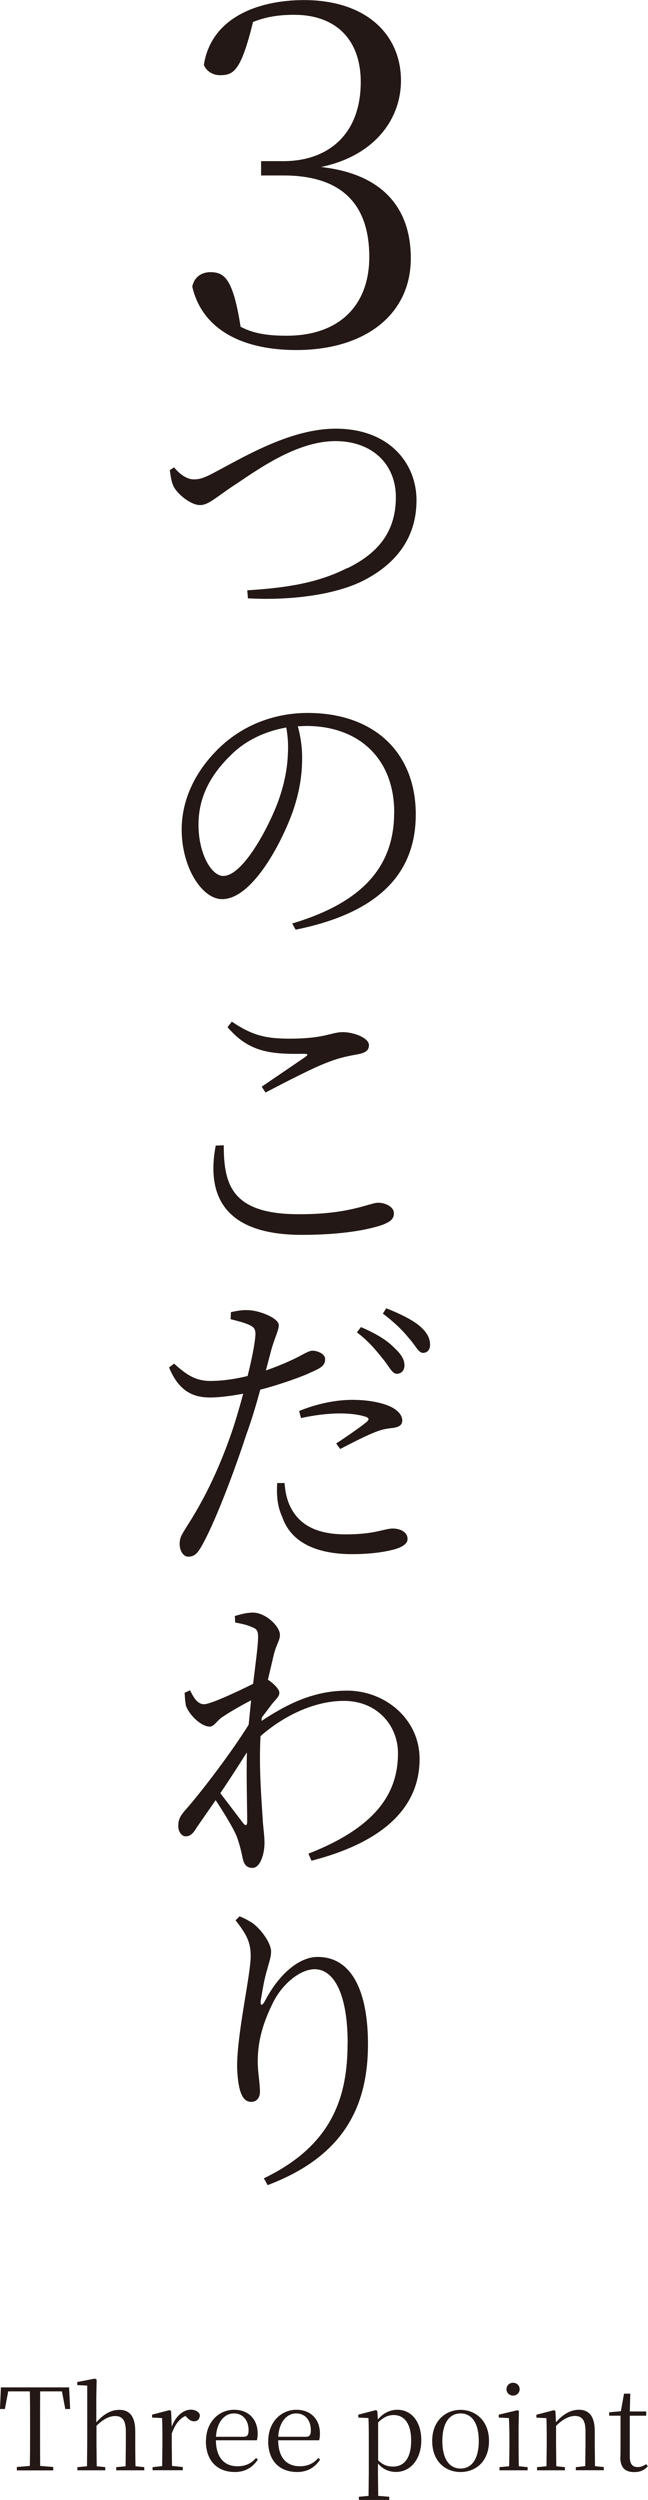 <?xml version="1.0" encoding="UTF-8"?><svg id="_レイヤー_2" xmlns="http://www.w3.org/2000/svg" viewBox="0 0 79.72 307.17"><defs><style>.cls-1{fill:#231815;}</style></defs><g id="_画像"><path class="cls-1" d="M23.66,35.2c.22-1.15,1.15-1.76,2.2-1.76,1.71,0,2.8.71,3.74,6.71,1.48.77,3.08,1.1,5.66,1.1,6.49,0,10.17-3.74,10.17-9.68,0-6.6-3.52-10.01-10.56-10.01h-2.75v-1.76h2.75c5.44,0,9.51-3.24,9.51-9.73,0-5.11-2.97-8.25-8.19-8.25-1.81,0-3.41.22-5.06.88-1.48,5.99-2.36,6.54-4.07,6.54-.93,0-1.7-.55-1.98-1.26.88-5.77,6.6-7.97,12.32-7.97,7.59,0,11.93,4.18,11.93,9.9,0,4.73-3.25,9.24-9.84,10.61,7.42.82,11.05,4.89,11.05,11.22,0,6.98-5.72,11.27-14.08,11.27-6.98,0-11.66-2.75-12.81-7.81Z"/><path class="cls-1" d="M42.73,69.82c4.07-1.98,5.97-4.75,5.97-8.74s-2.85-6.88-7.45-6.88-9.27,3.31-11.93,5.09c-2.66,1.71-3.61,2.77-4.71,2.77s-2.62-1.22-3.19-2.17c-.34-.61-.42-1.37-.53-2.13l.53-.34c.72.91,1.63,1.48,2.39,1.48s1.25-.11,3.19-1.18c3.38-1.79,8.93-5.05,14.29-5.05,6.57,0,9.95,4.22,9.95,8.81,0,4.86-2.81,8.02-6.72,9.95-3.19,1.56-8.4,2.39-14.02,2.09l-.08-.99c4.86-.3,8.7-.91,12.31-2.74Z"/><path class="cls-1" d="M48.5,99.84c0-6.57-4.29-10.64-10.83-10.64l-1.03.04c.34,1.22.53,2.55.53,3.8,0,1.82-.19,3.88-1.14,6.65-1.41,3.95-5.02,10.79-8.7,10.79-2.47,0-4.98-3.88-4.98-8.55,0-3.8,1.79-7.41,4.86-10.26,2.92-2.7,6.72-4.07,10.64-4.07,8.21,0,13.3,4.9,13.3,12.46,0,6-3.08,11.82-14.78,14.17l-.42-.76c8.78-2.62,12.54-7.1,12.54-13.64ZM28.18,93c-2.36,2.36-3.76,5.05-3.76,8.32,0,3.65,1.63,6.31,3.04,6.31,2.32,0,5.28-5.43,6.54-8.59.95-2.36,1.37-4.71,1.41-6.38.08-1.1,0-2.17-.19-3.27-2.62.46-5.17,1.63-7.03,3.61Z"/><path class="cls-1" d="M26.54,140.76l.99-.04c0,4.75.91,8.47,9.19,8.47,6.27.04,8.78-1.41,9.8-1.41.87,0,1.94.49,1.94,1.29,0,.68-.38,1.03-1.44,1.44-1.67.57-4.86,1.22-9.88,1.22-9.16,0-11.85-4.45-10.6-10.98ZM37.56,129.86c.38-.27.34-.38-.19-.38-4.18.08-6.76-.23-9.38-3.27l.53-.68c2.58,1.75,4.29,2.09,7.14,2.09,4.29,0,5.09-.8,6.5-.8s3.23.72,3.23,1.6c0,.61-.38.91-1.25,1.1-.99.19-2.13.34-3.88,1.03-1.82.68-5.09,2.39-7.6,3.69l-.46-.72c1.79-1.22,4.03-2.74,5.36-3.65Z"/><path class="cls-1" d="M20.81,168.01l.61-.46c1.56,1.41,2.62,2.09,4.37,2.13,1.67,0,3.31-.27,4.67-.61.49-1.94.84-3.69.95-4.86.08-.84-.11-1.14-.8-1.44-.68-.3-1.52-.49-2.24-.68l.04-.87c.76-.15,1.41-.3,2.32-.23,1.25.08,3.53.95,3.57,1.82,0,.65-.49,1.52-.91,3l-.68,2.58c1.86-.65,3.38-1.33,4.48-1.94.57-.3.95-.49,1.25-.49.61,0,1.56.38,1.56,1.03,0,.72-.38,1.06-1.75,1.63-.8.42-3.69,1.48-6.23,2.13-.49,1.82-1.1,3.84-1.75,5.62-1.67,5.09-3.99,11.06-5.51,13.68-.49.84-.87,1.22-1.6,1.22-.61,0-1.06-.72-1.06-1.56s.3-1.18.91-2.2c1.79-2.77,3.8-6.54,5.58-11.78.46-1.37.91-2.93,1.33-4.48-1.29.23-2.77.46-4.1.46-2.09,0-3.84-.8-5.02-3.69ZM34.71,186.36c-.65-1.41-.68-2.81-.61-4.14h.91c.08,1.1.3,2.32.99,3.42,1.22,2.01,3.42,2.89,6.54,2.89,3.61,0,4.75-.72,5.78-.72.83,0,1.82.38,1.82,1.29,0,.72-.99,1.14-2.01,1.37-1.1.27-2.74.49-4.83.49-4.18,0-7.49-1.33-8.59-4.6ZM45.16,174.66c.3-.27.19-.46-.15-.57-.87-.3-2.09-.42-3.15-.42-1.6,0-3.27.23-4.83.57l-.23-.87c1.75-.72,4.14-1.37,6.54-1.37s4.03.49,4.86.91c.84.46,1.29,1.03,1.29,1.63,0,.68-.61.87-1.48.95-.65.08-1.18.19-2.09.57-1.14.46-2.81,1.33-4.07,1.98l-.49-.68c1.29-.84,3.31-2.24,3.8-2.7ZM47.14,167.02c-.76-.95-1.71-2.17-3.23-3.31l.49-.65c1.79.76,3.19,1.6,4.07,2.51.91.84,1.29,1.48,1.29,2.2,0,.65-.42,1.03-.95,1.03-.57,0-.95-.91-1.67-1.79ZM50.29,164.4c-.76-.91-1.6-1.79-3.19-3l.42-.65c1.82.72,3.23,1.44,4.1,2.17.95.8,1.29,1.56,1.29,2.32,0,.65-.38.99-.87.99-.57,0-.91-.91-1.75-1.82Z"/><path class="cls-1" d="M22.86,209.47c-.11-.53-.11-1.06-.15-1.48l.68-.3c.53,1.14,1.03,1.71,1.71,1.71.84,0,4.37-1.67,6.04-2.51.3-2.55.61-4.64.61-5.78,0-.84-.23-.99-.84-1.22-.49-.23-1.18-.38-1.98-.53l-.04-.8c.68-.19,1.37-.42,2.24-.42,1.52,0,3.31,1.67,3.31,2.74,0,.72-.46,1.14-.8,2.62l-.68,2.89c.61.38,1.41,1.14,1.41,1.6s-.42.8-.87,1.33l-1.29,1.71-.04.42c3.19-2.09,6.42-3.72,10.52-3.72,4.71,0,8.93,3.5,8.93,8.4,0,5.55-3.88,10.07-13.3,12.5l-.38-.87c9-3.5,11.02-8.02,11.02-12.35,0-3.34-2.51-6.42-6.65-6.42-3.88,0-7.67,2.05-10.26,4.33-.23,4.18.19,8.62.3,10.68.08.95.19,1.6.19,2.47,0,1.25-.49,3.04-1.48,3.04-.72,0-1.06-.42-1.22-1.25-.19-.91-.34-1.52-.65-2.43-.3-.91-1.6-3.04-2.66-4.64l-2.32,3.34c-.38.65-.76,1.1-1.33,1.1-.49.04-.95-.53-.95-1.25,0-.68.15-1.14.8-1.9,1.48-1.63,5.36-6.57,7.86-10.56l.3-3c-1.25.65-2.51,1.37-3.42,1.98-.8.49-1.1,1.25-1.67,1.25-1.03,0-2.55-1.41-2.96-2.66ZM27.11,220.33l2.81,3.69c.27.34.49.34.49-.23,0-1.79-.11-5.17-.04-8.47-.99,1.56-2.13,3.34-3.27,5.02Z"/><path class="cls-1" d="M42.77,251.04c0-5.85-1.6-9.08-4.07-9.08-1.67,0-3.91,1.67-5.13,4.14-1.14,2.32-1.86,4.52-1.86,7.18,0,1.48.27,2.55.27,3.76,0,.76-.46,1.22-1.06,1.22-.49,0-.91-.23-1.22-.95-.38-.8-.53-2.51-.53-3.46,0-4.03,1.67-11.25,1.67-13.49,0-1.63-.42-2.58-1.86-4.41l.49-.49c.68.27.99.46,1.56.8,1.29.95,2.32,2.62,2.32,3.5,0,.76-.23,1.25-.46,2.17-.38,1.22-.53,2.28-.8,3.8-.11.76.15.8.53.08,1.63-3.12,4.1-5.36,6.46-5.36,4.26,0,6.19,4.33,6.19,10.71,0,7.64-2.96,13.79-12.35,17.33l-.46-.84c8.47-4.07,10.3-10.07,10.3-16.6Z"/><path class="cls-1" d="M.11,293.34h8.39l.13,2.66h-.6l-.41-2.17h-2.68c-.01,1.39-.01,2.8-.01,4.23v.76c0,1.4,0,2.79.01,4.17l1.61.13v.42H2.07v-.42l1.6-.13c.03-1.37.03-2.76.03-4.17v-.76c0-1.41,0-2.83-.03-4.23H1.01l-.41,2.17h-.6l.11-2.66Z"/><path class="cls-1" d="M14.3,303.53v-.39l1.15-.11.03-2.7v-1.61c0-1.39-.49-1.86-1.3-1.86-.6,0-1.39.28-2.31,1.2v2.27l.03,2.7,1.05.11v.39h-3.43v-.39l1.18-.11.03-2.7v-7.21l-1.23-.06v-.38l2.18-.42.21.13-.04,2.17v3.08c.94-1.08,1.88-1.54,2.83-1.54,1.22,0,1.96.74,1.96,2.66v1.57c0,.78.01,1.93.03,2.7l1.08.11v.39h-3.43Z"/><path class="cls-1" d="M18.77,303.53v-.39l1.18-.13.03-2.69v-.84c0-.97-.01-1.67-.04-2.37l-1.23-.06v-.36l2.16-.56.18.11.08,1.93c.46-1.27,1.4-2.09,2.34-2.09.53,0,.98.22,1.12.63-.01.49-.24.8-.73.8-.36,0-.6-.2-.92-.53l-.13-.13c-.74.35-1.26,1.02-1.68,2.16v1.3l.03,2.68,1.33.14v.39h-3.71Z"/><path class="cls-1" d="M25.34,299.93c0-2.35,1.6-3.84,3.46-3.84s2.9,1.26,2.9,2.91c0,.34-.03.62-.1.84h-5.04c.03,2.23,1.12,3.19,2.66,3.19.99,0,1.71-.35,2.28-1.02l.22.2c-.62.95-1.55,1.53-2.82,1.53-2.07,0-3.57-1.27-3.57-3.81ZM29.95,299.41c.49,0,.63-.25.63-.81,0-1.19-.67-2.06-1.81-2.06s-2.1,1.05-2.2,2.87h3.38Z"/><path class="cls-1" d="M33,299.93c0-2.35,1.6-3.84,3.46-3.84s2.9,1.26,2.9,2.91c0,.34-.03.62-.1.84h-5.04c.03,2.23,1.12,3.19,2.66,3.19.99,0,1.71-.35,2.28-1.02l.22.2c-.62.95-1.55,1.53-2.82,1.53-2.07,0-3.57-1.27-3.57-3.81ZM37.61,299.41c.49,0,.63-.25.63-.81,0-1.19-.67-2.06-1.81-2.06s-2.1,1.05-2.2,2.87h3.38Z"/><path class="cls-1" d="M46.5,302.72v1.19l.03,2.76,1.36.11v.39h-3.74v-.39l1.19-.11.03-2.76v-4.4c0-.95-.01-1.69-.04-2.4l-1.25-.06v-.36l2.16-.56.18.11.07,1.04c.7-.84,1.56-1.19,2.41-1.19,1.71,0,2.93,1.46,2.93,3.75s-1.3,3.89-3.11,3.89c-.76,0-1.54-.25-2.21-1.02ZM46.52,302.3c.6.59,1.16.77,1.85.77,1.22,0,2.21-.87,2.21-3.19,0-2.13-.87-3.14-2.14-3.14-.62,0-1.22.21-1.92.91v4.65Z"/><path class="cls-1" d="M53.17,299.92c0-2.51,1.69-3.82,3.49-3.82s3.5,1.3,3.5,3.82-1.64,3.82-3.5,3.82-3.49-1.3-3.49-3.82ZM58.9,299.93c0-2.19-.85-3.39-2.24-3.39s-2.24,1.2-2.24,3.39.85,3.38,2.24,3.38,2.24-1.19,2.24-3.38Z"/><path class="cls-1" d="M61.45,303.53v-.39l1.18-.11c.03-.78.04-1.95.04-2.7v-.84c0-.94-.03-1.68-.06-2.38l-1.25-.06v-.36l2.31-.55.17.11-.04,1.96v2.12c0,.76.01,1.92.03,2.7l1.08.11v.39h-3.46ZM62.31,293.57c0-.46.36-.8.81-.8s.81.34.81.8-.38.78-.81.78-.81-.32-.81-.78Z"/><path class="cls-1" d="M70.84,303.53v-.39l1.16-.13.03-2.69v-1.61c0-1.39-.48-1.86-1.29-1.86-.59,0-1.4.28-2.33,1.22v2.26l.03,2.7,1.06.11v.39h-3.43v-.39l1.16-.11.03-2.7v-.84c0-.97-.01-1.67-.04-2.37l-1.23-.06v-.36l2.16-.56.18.11.07,1.37c.95-1.08,1.89-1.53,2.82-1.53,1.22,0,1.95.76,1.95,2.65v1.58l.03,2.7,1.08.11v.39h-3.43Z"/><path class="cls-1" d="M76.33,301.88c0-.45.01-.74.01-1.25v-3.81h-1.4v-.42l1.44-.13.39-2.16h.77l-.06,2.19h2.02v.52h-2.02v5.06c0,.87.34,1.25.95,1.25.42,0,.69-.13,1.06-.35l.21.24c-.39.48-.94.73-1.67.73-1.18,0-1.72-.6-1.72-1.86Z"/></g></svg>
